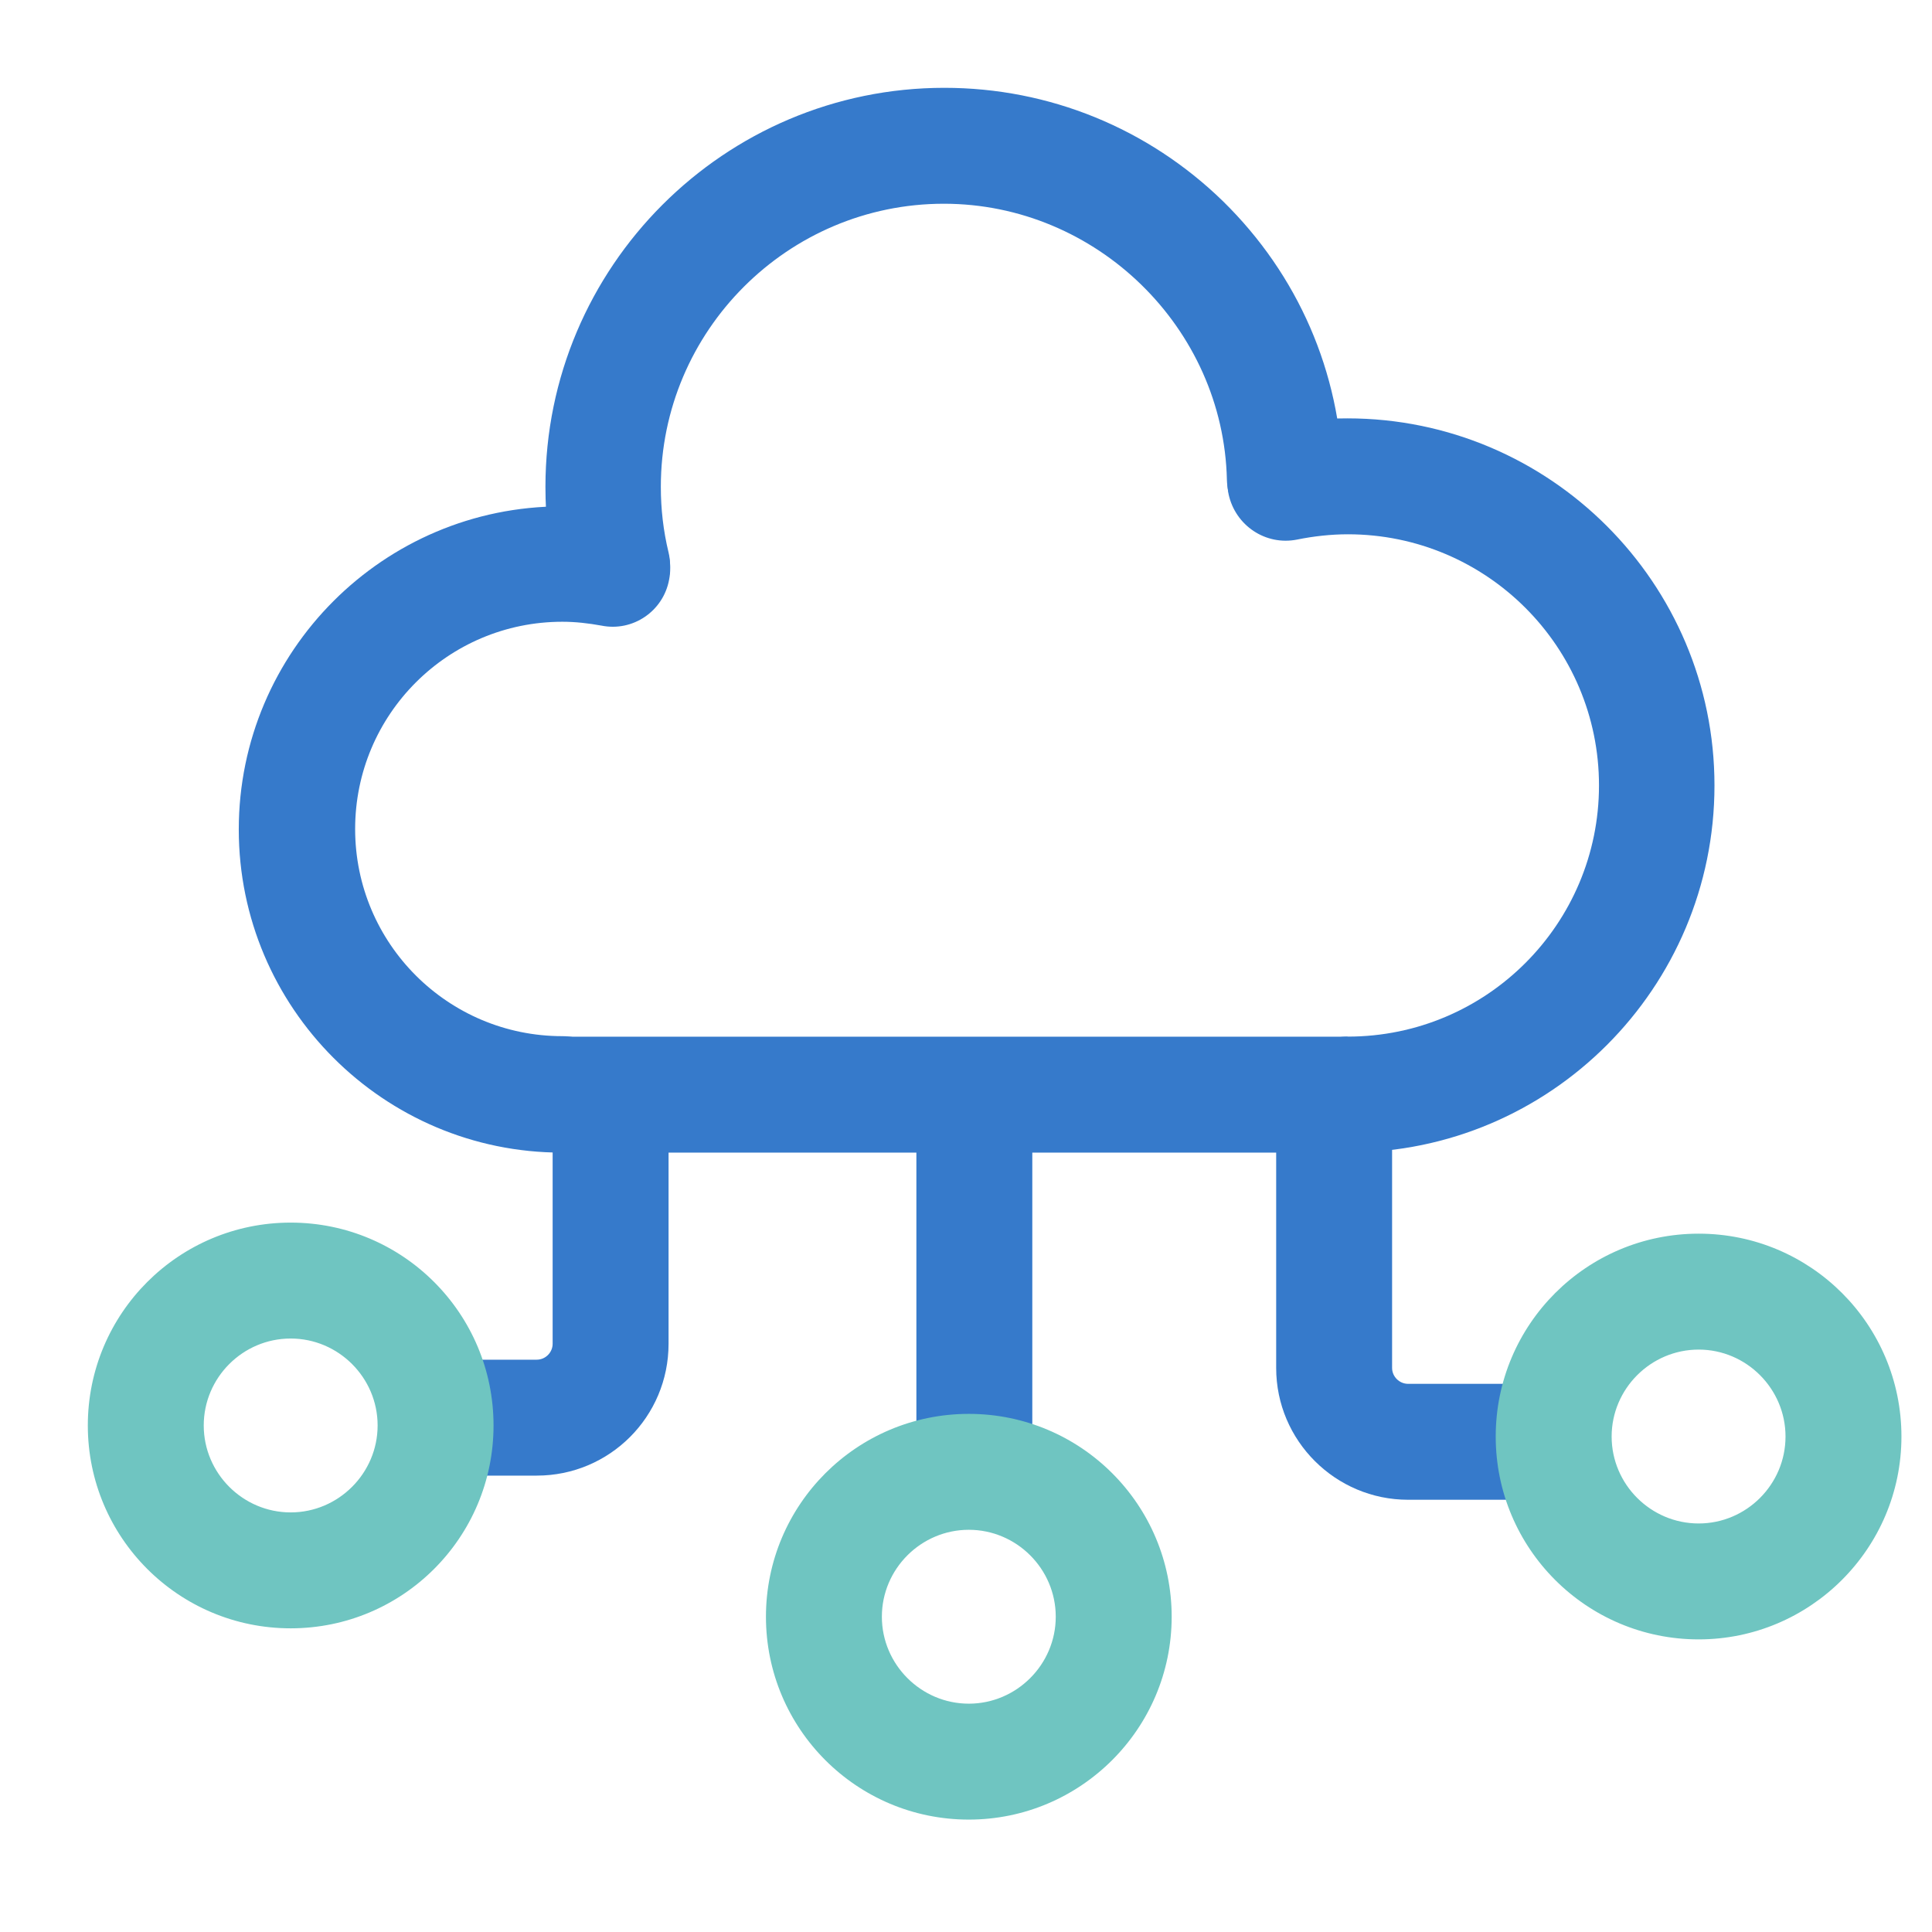 <svg width="22" height="22" viewBox="0 0 22 22" fill="none" xmlns="http://www.w3.org/2000/svg">
<path d="M6.398 13.125C4.369 13.125 2.719 11.475 2.719 9.445C2.719 7.416 4.369 5.766 6.398 5.766C6.635 5.766 6.866 5.788 7.097 5.832C7.454 5.898 7.691 6.244 7.619 6.602C7.553 6.959 7.207 7.196 6.849 7.124C6.701 7.097 6.552 7.08 6.404 7.08C5.1 7.08 4.044 8.136 4.044 9.44C4.044 10.743 5.1 11.799 6.404 11.799C6.767 11.799 7.064 12.096 7.064 12.459C7.064 12.822 6.761 13.125 6.398 13.125Z" fill="#367ACB"/>
<path d="M6.975 7.099C6.678 7.099 6.403 6.896 6.332 6.593C6.249 6.253 6.211 5.901 6.211 5.543C6.211 3.041 8.246 1 10.754 1C11.947 1 13.075 1.462 13.927 2.292C14.78 3.128 15.264 4.239 15.291 5.433C15.302 5.796 15.011 6.098 14.648 6.109H14.631C14.274 6.109 13.982 5.824 13.971 5.466C13.933 3.733 12.486 2.32 10.748 2.32C8.972 2.32 7.525 3.767 7.525 5.543C7.525 5.796 7.553 6.043 7.613 6.291C7.696 6.643 7.476 7 7.124 7.083C7.074 7.094 7.025 7.099 6.975 7.099Z" fill="#367ACB"/>
<path d="M15.348 13.124C14.985 13.124 14.688 12.827 14.688 12.464C14.688 12.101 14.985 11.804 15.348 11.804C16.927 11.804 18.208 10.522 18.208 8.944C18.208 7.365 16.927 6.084 15.348 6.084C15.156 6.084 14.958 6.106 14.771 6.144C14.413 6.216 14.067 5.985 13.99 5.627C13.918 5.27 14.149 4.923 14.501 4.846C14.776 4.791 15.062 4.764 15.343 4.764C17.647 4.764 19.523 6.639 19.523 8.944C19.523 11.248 17.653 13.124 15.348 13.124Z" fill="#367ACB"/>
<path d="M6.414 11.805H15.346V13.125H6.414V11.805Z" fill="#367ACB"/>
<path d="M6.112 16.803H4.742V15.483H6.112C6.211 15.483 6.293 15.401 6.293 15.302V12.596H7.613V15.302C7.613 16.132 6.942 16.803 6.112 16.803ZM10.435 12.794H11.755V16.864H10.435V12.794ZM18.239 17.078H16.034C15.209 17.078 14.532 16.407 14.532 15.577V12.788H15.852V15.577C15.852 15.676 15.935 15.758 16.034 15.758H18.239V17.078Z" fill="#367ACB"/>
<path d="M3.31 18.542C2.034 18.542 1 17.508 1 16.232C1 14.956 2.034 13.922 3.31 13.922C4.586 13.922 5.62 14.956 5.62 16.232C5.62 17.508 4.586 18.542 3.31 18.542ZM3.31 15.242C2.765 15.242 2.32 15.687 2.32 16.232C2.32 16.776 2.765 17.222 3.31 17.222C3.854 17.222 4.3 16.776 4.3 16.232C4.3 15.687 3.854 15.242 3.31 15.242ZM11.032 20.72C9.756 20.72 8.722 19.686 8.722 18.41C8.722 17.134 9.756 16.1 11.032 16.1C12.308 16.1 13.342 17.134 13.342 18.41C13.342 19.686 12.303 20.72 11.032 20.72ZM11.032 17.42C10.488 17.42 10.042 17.865 10.042 18.41C10.042 18.954 10.488 19.4 11.032 19.4C11.576 19.4 12.022 18.954 12.022 18.41C12.022 17.865 11.576 17.42 11.032 17.42ZM19.343 18.668C18.067 18.668 17.032 17.634 17.032 16.358C17.032 15.082 18.067 14.048 19.343 14.048C20.619 14.048 21.652 15.082 21.652 16.358C21.652 17.634 20.613 18.668 19.343 18.668ZM19.343 15.368C18.798 15.368 18.352 15.814 18.352 16.358C18.352 16.903 18.798 17.348 19.343 17.348C19.887 17.348 20.332 16.903 20.332 16.358C20.332 15.814 19.887 15.368 19.343 15.368Z" fill="#6FC5C1"/>
</svg>
